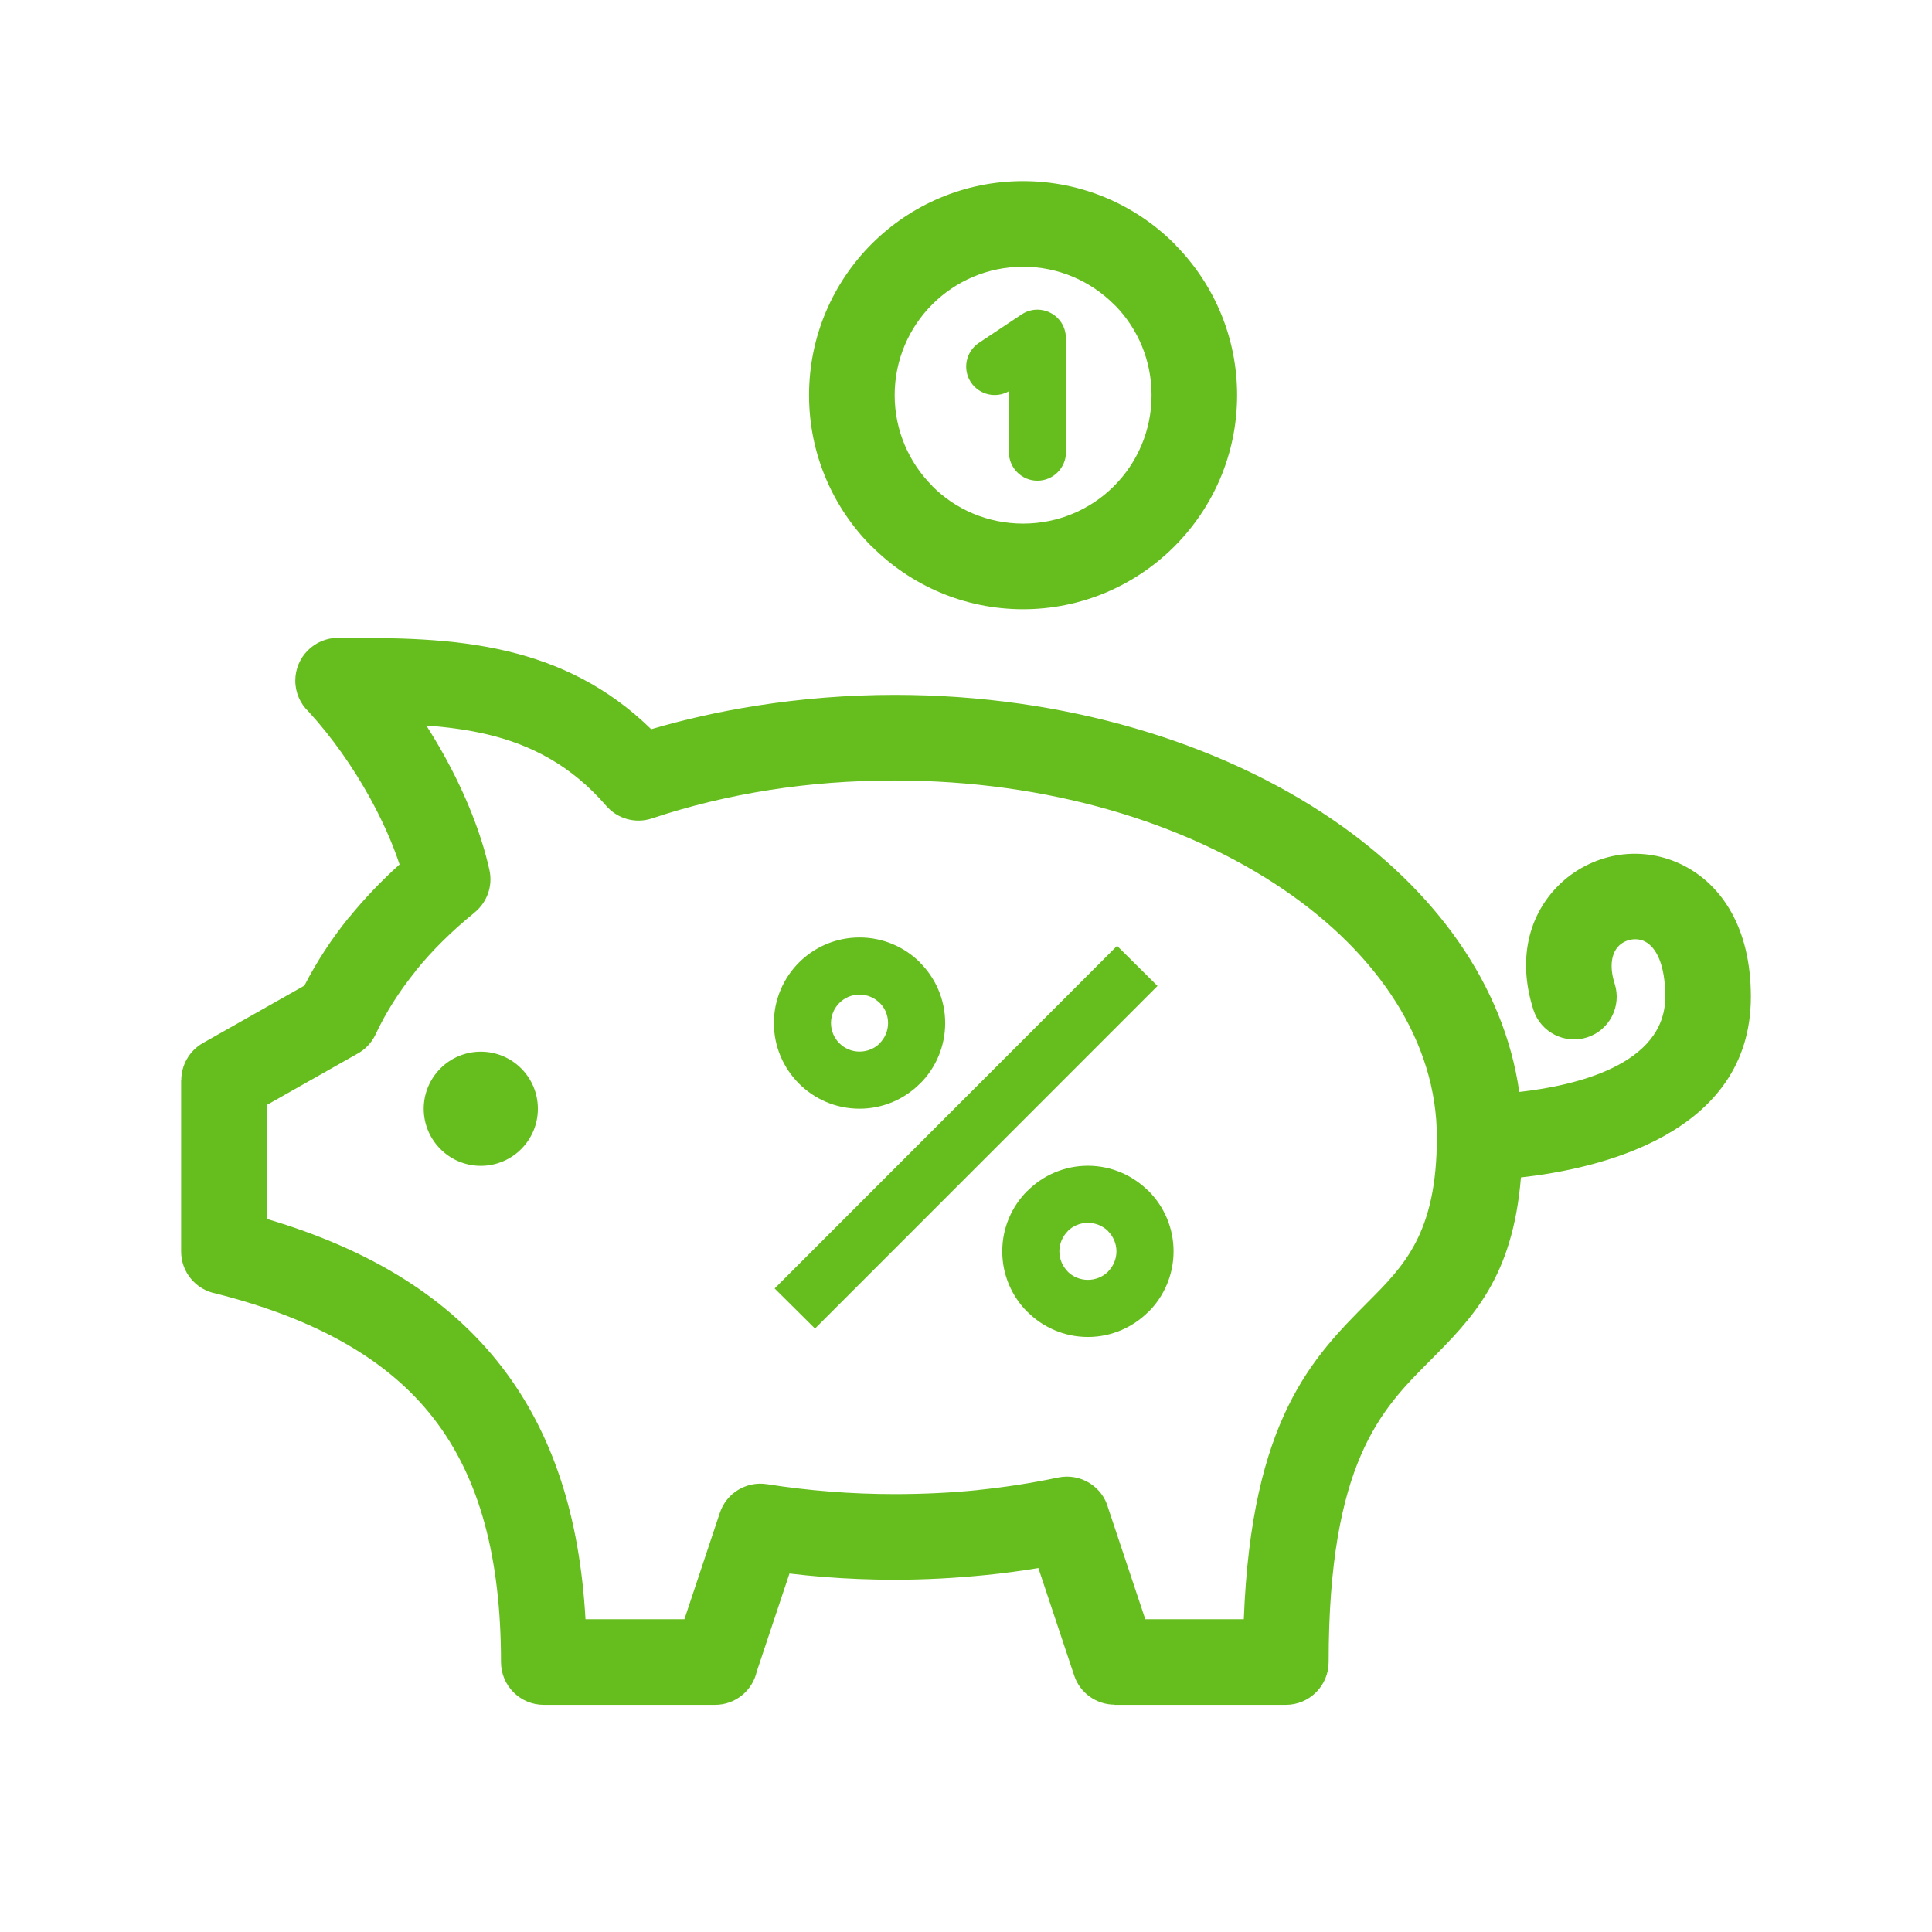 <?xml version="1.0" encoding="UTF-8"?>
<svg width="64px" height="64px" viewBox="0 0 64 64" version="1.1" xmlns="http://www.w3.org/2000/svg" xmlns:xlink="http://www.w3.org/1999/xlink">
    <!-- Generator: Sketch 46.2 (44496) - http://www.bohemiancoding.com/sketch -->
    <title>ic/color/64/piggy_sale</title>
    <desc>Created with Sketch.</desc>
    <defs></defs>
    <g id="Symbols" stroke="none" stroke-width="1" fill="none" fill-rule="evenodd">
        <g id="ic/color/64/piggy_sale" fill="#66BD1E">
            <path d="M15.928,36.728 L15.926,36.728 L15.928,36.728 L15.928,36.729 L15.926,36.729 L15.926,36.728 L15.928,36.729 L15.928,36.728 Z M15.926,34.838 C16.449,34.838 16.925,35.051 17.264,35.391 C17.605,35.732 17.818,36.206 17.818,36.728 C17.818,37.251 17.605,37.725 17.264,38.065 C16.925,38.407 16.449,38.62 15.926,38.62 C15.404,38.62 14.93,38.407 14.591,38.065 C14.25,37.725 14.036,37.251 14.036,36.728 C14.036,36.208 14.25,35.732 14.591,35.391 C14.93,35.051 15.407,34.838 15.926,34.838 L15.926,34.838 Z M50.328,36.172 C52.134,35.97 55.164,35.295 55.164,33.02 C55.164,31.95 54.865,31.384 54.492,31.189 C54.362,31.121 54.205,31.101 54.055,31.122 C53.902,31.145 53.754,31.213 53.643,31.316 C53.401,31.541 53.292,31.975 53.488,32.587 C53.726,33.33 53.317,34.127 52.575,34.365 C51.832,34.602 51.034,34.194 50.796,33.451 C50.213,31.629 50.739,30.152 51.716,29.246 C52.256,28.745 52.937,28.424 53.646,28.319 C54.358,28.216 55.113,28.327 55.799,28.686 C57.024,29.326 58,30.721 58,33.02 C58,37.602 52.897,38.727 50.383,39.003 C50.109,42.327 48.781,43.66 47.328,45.118 C45.766,46.687 44.013,48.449 44.013,55.057 C44.013,55.84 43.377,56.475 42.594,56.475 L36.923,56.475 L36.923,56.469 C36.332,56.469 35.778,56.093 35.583,55.501 L34.398,51.944 C33.831,52.037 33.257,52.115 32.674,52.174 L32.674,52.173 L32.668,52.174 C31.653,52.276 30.637,52.331 29.636,52.331 C28.851,52.331 28.065,52.299 27.285,52.238 C26.912,52.208 26.535,52.17 26.152,52.125 L25.068,55.375 C24.924,56.005 24.361,56.475 23.687,56.475 L18.05,56.475 L18.014,56.475 C17.23,56.475 16.596,55.84 16.596,55.057 C16.596,51.611 15.89,48.955 14.371,46.994 C12.865,45.046 10.492,43.696 7.149,42.849 C6.495,42.724 6,42.148 6,41.457 L6,35.783 L6.005,35.783 C6.005,35.292 6.263,34.814 6.72,34.553 L10.083,32.65 C10.492,31.855 10.987,31.096 11.564,30.384 L11.568,30.386 L11.57,30.384 C12.067,29.773 12.625,29.188 13.236,28.636 C13.003,27.931 12.665,27.175 12.251,26.422 C11.69,25.407 10.993,24.415 10.225,23.577 C9.952,23.318 9.782,22.953 9.782,22.547 C9.782,21.765 10.417,21.129 11.2,21.129 C13.075,21.129 14.949,21.131 16.805,21.571 C18.502,21.975 20.118,22.736 21.572,24.156 C22.685,23.829 23.852,23.567 25.057,23.378 C26.551,23.143 28.088,23.019 29.636,23.019 C35.274,23.019 40.405,24.598 44.138,27.146 C47.551,29.478 49.823,32.629 50.328,36.172 L50.328,36.172 Z M36.9,10.082 C36.132,9.314 35.066,8.836 33.891,8.836 C32.716,8.836 31.652,9.314 30.884,10.082 C30.115,10.85 29.637,11.916 29.637,13.091 C29.637,14.265 30.115,15.33 30.884,16.098 L30.882,16.102 L30.884,16.104 C31.648,16.871 32.714,17.345 33.891,17.345 C35.059,17.345 36.116,16.878 36.879,16.125 L36.9,16.104 L36.906,16.098 C37.671,15.333 38.147,14.269 38.147,13.091 C38.147,11.944 37.697,10.905 36.968,10.146 L36.9,10.082 Z M33.891,6 C31.934,6 30.16,6.795 28.878,8.077 C27.596,9.358 26.801,11.133 26.801,13.091 C26.801,15.048 27.596,16.822 28.878,18.105 L28.881,18.102 C30.166,19.388 31.938,20.182 33.891,20.182 C35.829,20.182 37.59,19.398 38.874,18.13 L38.899,18.105 L38.905,18.099 C40.188,16.813 40.981,15.041 40.981,13.091 C40.981,11.175 40.218,9.432 38.976,8.154 L38.905,8.077 C37.623,6.795 35.849,6 33.891,6 L33.891,6 Z M33.421,12.96 C32.992,13.208 32.439,13.082 32.162,12.663 C31.875,12.23 31.995,11.644 32.429,11.357 L33.845,10.414 C34.279,10.126 34.865,10.247 35.153,10.68 C35.258,10.839 35.309,11.02 35.309,11.2 L35.312,11.2 L35.312,14.979 C35.312,15.5 34.888,15.924 34.366,15.924 C33.844,15.924 33.421,15.5 33.421,14.979 L33.421,12.96 Z M26.467,31.885 C26.981,31.372 27.689,31.055 28.473,31.055 C29.258,31.055 29.968,31.374 30.479,31.885 L30.477,31.888 C30.992,32.401 31.31,33.113 31.31,33.891 C31.31,34.674 30.991,35.384 30.479,35.895 L30.477,35.894 C29.963,36.409 29.252,36.727 28.473,36.727 C27.689,36.727 26.981,36.41 26.467,35.895 C25.956,35.384 25.636,34.674 25.636,33.891 C25.636,33.107 25.956,32.397 26.467,31.885 L26.467,31.885 Z M28.473,32.947 C28.734,32.947 28.971,33.054 29.142,33.224 L29.145,33.224 C29.314,33.391 29.418,33.629 29.418,33.891 C29.418,34.15 29.311,34.389 29.142,34.558 L29.142,34.563 C28.973,34.73 28.736,34.835 28.473,34.835 C28.212,34.835 27.975,34.729 27.805,34.558 C27.635,34.389 27.527,34.15 27.527,33.891 C27.527,33.631 27.635,33.393 27.805,33.224 C27.975,33.053 28.212,32.947 28.473,32.947 L28.473,32.947 Z M34.034,39.451 C34.547,38.936 35.259,38.617 36.038,38.617 C36.818,38.617 37.526,38.937 38.039,39.448 L38.044,39.448 C38.557,39.96 38.876,40.669 38.876,41.452 C38.876,42.234 38.557,42.946 38.044,43.458 L38.039,43.458 C37.526,43.969 36.818,44.289 36.038,44.289 C35.259,44.289 34.547,43.97 34.034,43.456 L34.032,43.458 C33.52,42.946 33.201,42.236 33.201,41.452 C33.201,40.669 33.52,39.96 34.032,39.448 L34.034,39.451 Z M36.038,40.508 C36.3,40.508 36.54,40.615 36.709,40.783 L36.707,40.786 C36.876,40.956 36.984,41.194 36.984,41.452 C36.984,41.713 36.876,41.95 36.707,42.121 L36.709,42.123 C36.54,42.291 36.3,42.397 36.038,42.397 C35.774,42.397 35.537,42.292 35.37,42.125 L35.37,42.121 C35.2,41.95 35.093,41.713 35.093,41.452 C35.093,41.194 35.2,40.956 35.37,40.786 L35.37,40.781 C35.537,40.614 35.774,40.508 36.038,40.508 L36.038,40.508 Z M38.344,32.661 L26.998,44.01 L25.661,42.682 L37.005,31.332 L38.344,32.661 Z M29.636,49.494 C30.598,49.494 31.518,49.449 32.387,49.361 L32.387,49.359 C33.299,49.266 34.193,49.126 35.058,48.944 C35.796,48.792 36.523,49.244 36.713,49.966 L37.939,53.639 L41.203,53.639 C41.455,47.01 43.493,44.962 45.323,43.124 C46.519,41.924 47.598,40.838 47.598,37.674 C47.598,34.516 45.665,31.615 42.541,29.482 C39.262,27.242 34.7,25.855 29.636,25.855 C28.186,25.855 26.798,25.964 25.489,26.17 C24.13,26.383 22.826,26.701 21.6,27.11 C21.039,27.298 20.445,27.115 20.082,26.694 C18.918,25.347 17.577,24.669 16.151,24.33 C15.502,24.175 14.821,24.086 14.122,24.034 C14.338,24.372 14.542,24.716 14.732,25.059 C15.429,26.322 15.951,27.634 16.214,28.824 C16.333,29.365 16.123,29.904 15.718,30.23 L15.72,30.231 C14.979,30.831 14.321,31.479 13.766,32.164 L13.77,32.166 C13.227,32.838 12.78,33.54 12.445,34.258 C12.31,34.55 12.088,34.775 11.823,34.915 L8.836,36.605 L8.836,40.377 C12.3,41.404 14.857,43.001 16.609,45.264 C18.307,47.458 19.204,50.222 19.395,53.639 L22.672,53.639 L23.845,50.117 C24.065,49.452 24.734,49.06 25.406,49.166 L25.406,49.165 C26.063,49.27 26.766,49.354 27.507,49.411 C28.194,49.465 28.906,49.494 29.636,49.494 L29.636,49.494 Z" id="Fill-1"></path>
        </g>
    </g>
</svg>
